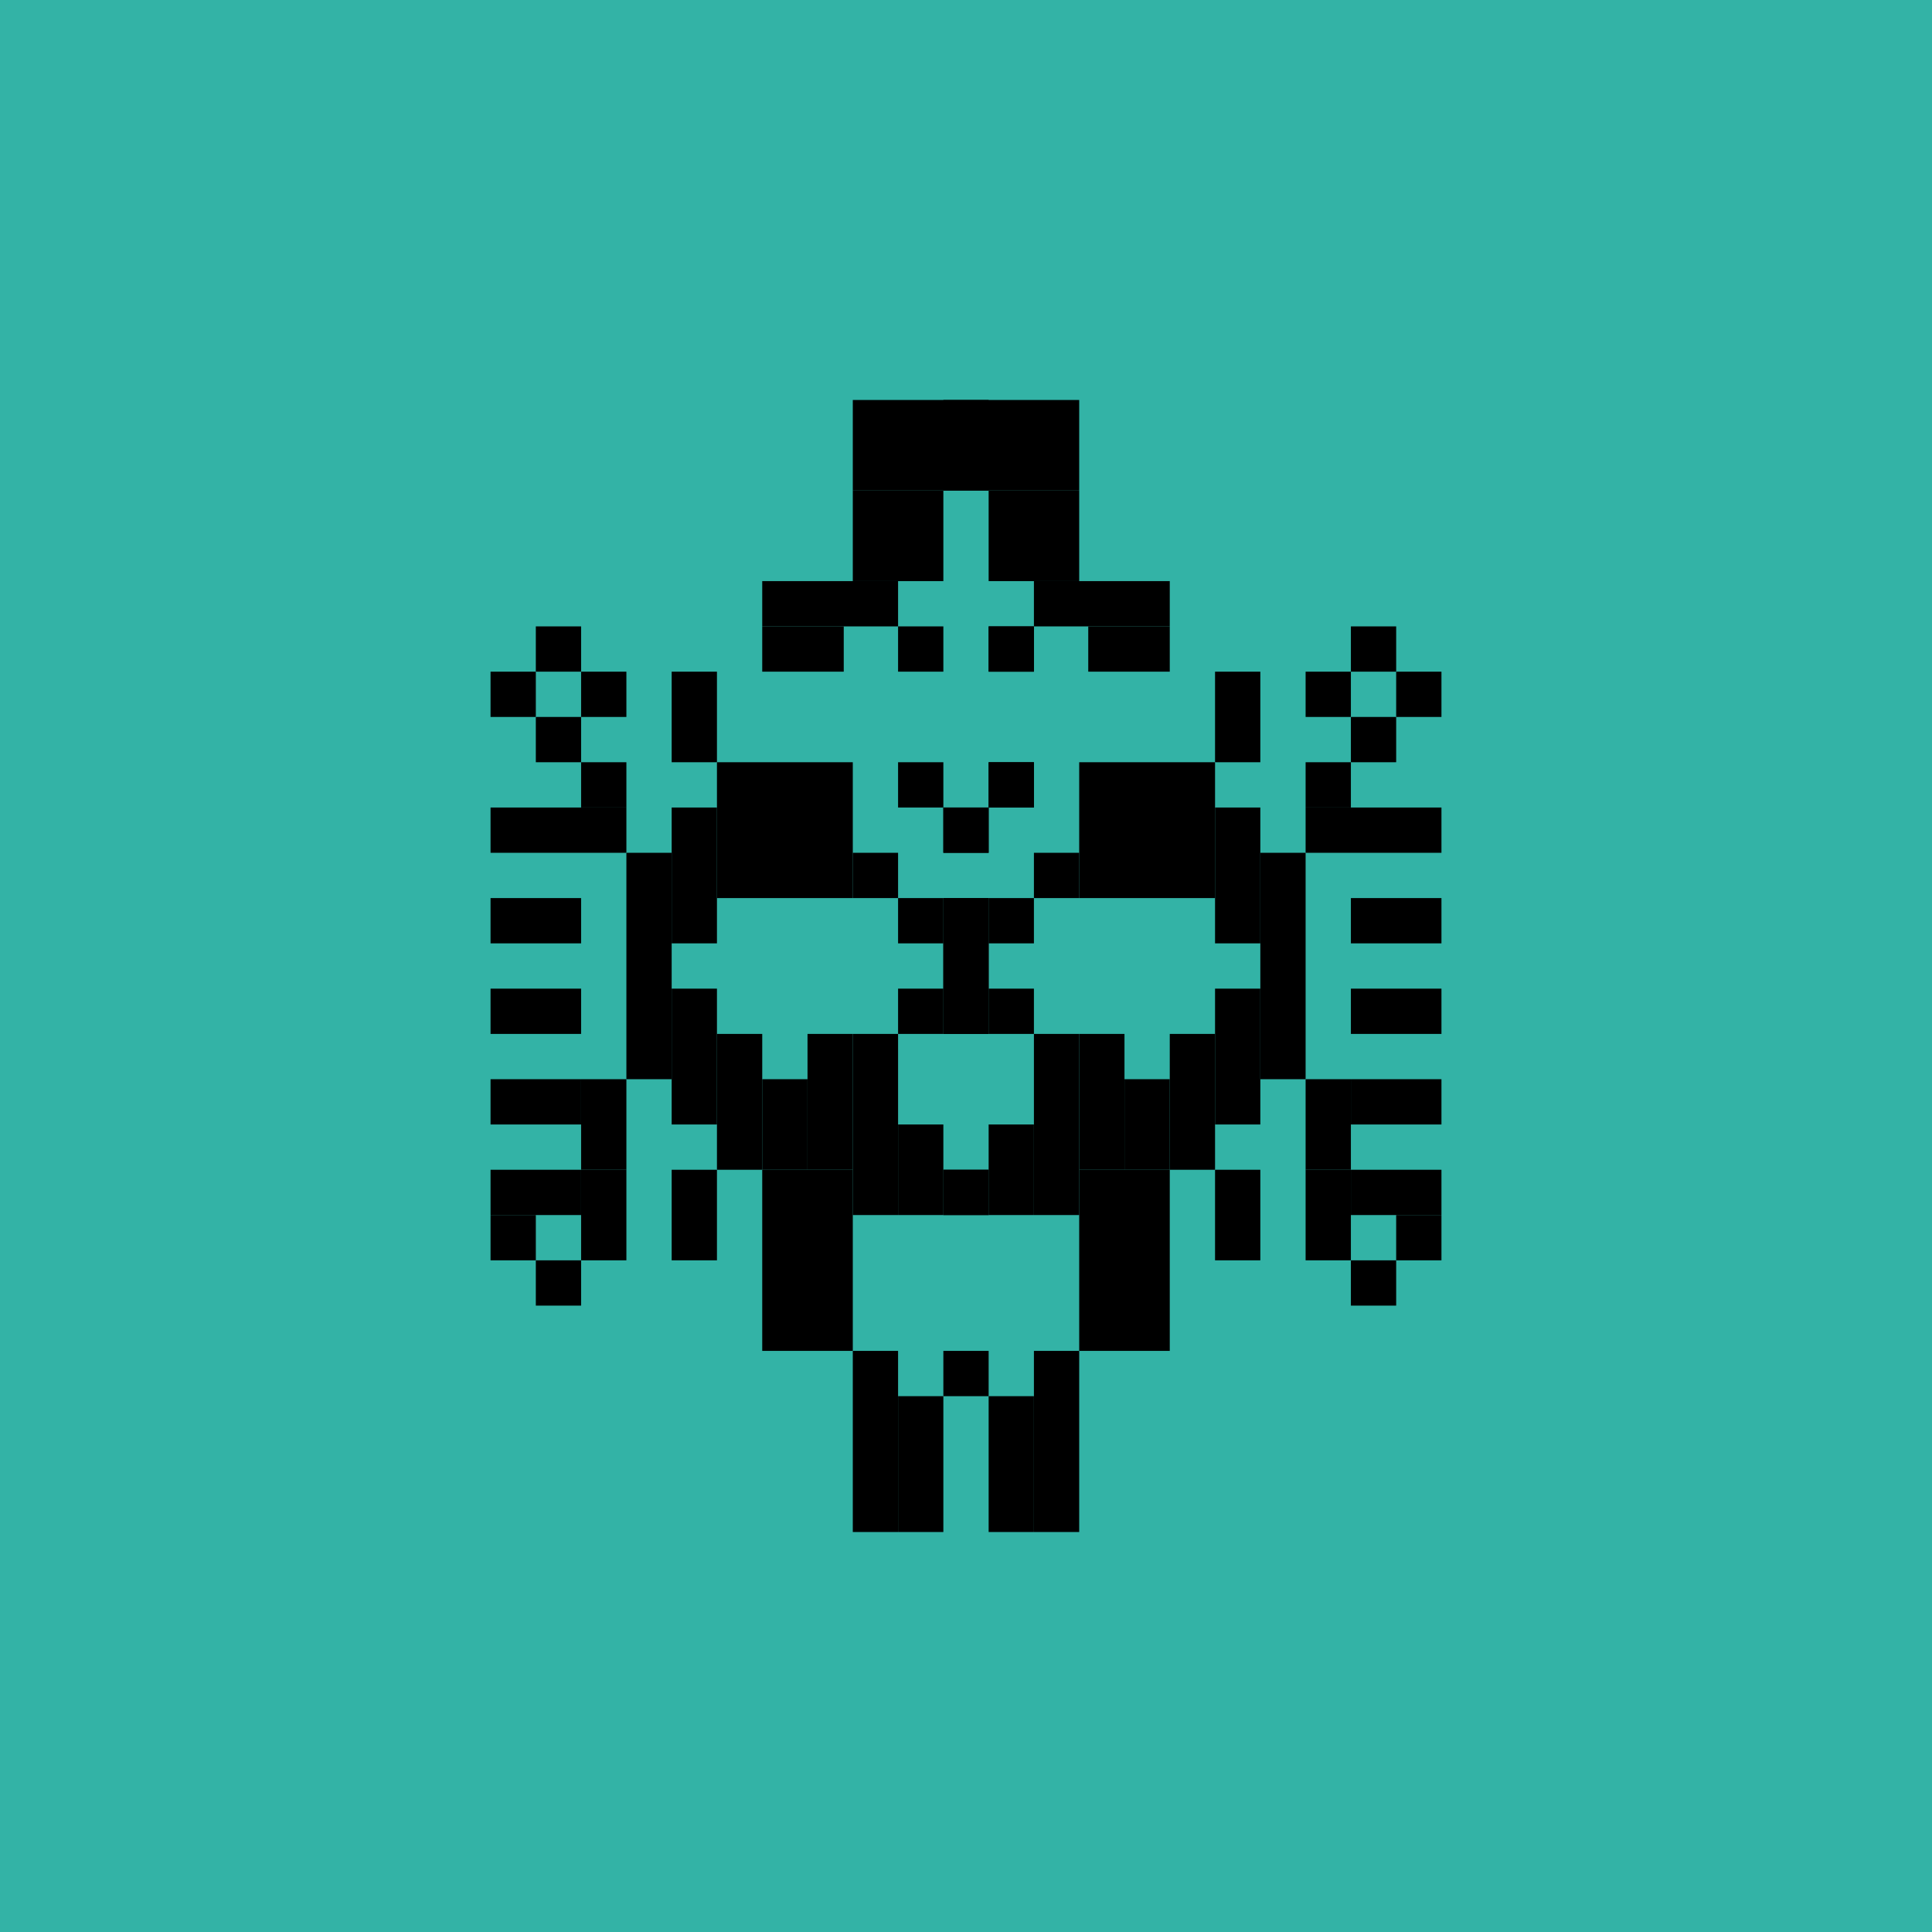 <svg width="640" height="640" viewBox="0 0 640 640" fill="none" xmlns="http://www.w3.org/2000/svg">
<rect width="640" height="640" fill="#33B3A6"/>
<mask id="mask0_554_1363808" style="mask-type:alpha" maskUnits="userSpaceOnUse" x="0" y="0" width="640" height="640">
<rect width="640" height="640" fill="#D9D9D9"/>
</mask>
<g mask="url(#mask0_554_1363808)">
<rect x="282.5" y="132.5" width="45" height="30" fill="black"/>
<rect x="282.5" y="162.5" width="30" height="30" fill="black"/>
<rect x="252.5" y="192.5" width="45" height="15" fill="black"/>
<rect x="297.5" y="207.5" width="15" height="15" fill="black"/>
<rect x="222.5" y="222.5" width="15" height="30" fill="black"/>
<rect x="222.5" y="387.5" width="15" height="30" fill="black"/>
<rect x="192.5" y="222.5" width="15" height="15" fill="black"/>
<rect x="192.5" y="252.5" width="15" height="15" fill="black"/>
<rect x="192.5" y="387.5" width="15" height="30" fill="black"/>
<rect x="162.5" y="222.5" width="15" height="15" fill="black"/>
<rect x="162.5" y="402.5" width="15" height="15" fill="black"/>
<rect x="177.5" y="237.5" width="15" height="15" fill="black"/>
<rect x="177.5" y="417.5" width="15" height="15" fill="black"/>
<rect x="192.5" y="357.5" width="15" height="30" fill="black"/>
<rect x="177.5" y="207.5" width="15" height="15" fill="black"/>
<rect x="162.5" y="267.5" width="45" height="15" fill="black"/>
<rect x="162.5" y="297.5" width="30" height="15" fill="black"/>
<rect x="162.5" y="327.5" width="30" height="15" fill="black"/>
<rect x="162.5" y="357.5" width="30" height="15" fill="black"/>
<rect x="162.5" y="387.5" width="30" height="15" fill="black"/>
<rect x="312.5" y="267.5" width="15" height="15" fill="black"/>
<rect x="312.5" y="387.5" width="15" height="15" fill="black"/>
<rect x="312.5" y="447.5" width="15" height="15" fill="black"/>
<rect x="282.5" y="447.5" width="15" height="60" fill="black"/>
<rect x="297.5" y="462.5" width="15" height="45" fill="black"/>
<rect x="297.5" y="252.5" width="15" height="15" fill="black"/>
<rect x="237.5" y="252.5" width="45" height="45" fill="black"/>
<rect x="222.5" y="267.5" width="15" height="45" fill="black"/>
<rect x="222.5" y="327.5" width="15" height="45" fill="black"/>
<rect x="282.5" y="342.5" width="15" height="60" fill="black"/>
<rect x="237.5" y="342.5" width="15" height="45" fill="black"/>
<rect x="267.5" y="342.5" width="15" height="45" fill="black"/>
<rect x="252.5" y="357.5" width="15" height="30" fill="black"/>
<rect x="252.5" y="387.5" width="30" height="60" fill="black"/>
<rect x="207.5" y="282.5" width="15" height="75" fill="black"/>
<rect x="327.5" y="252.5" width="15" height="15" fill="black"/>
<rect x="312.5" y="297.5" width="15" height="45" fill="black"/>
<rect x="282.5" y="282.5" width="15" height="15" fill="black"/>
<rect x="297.5" y="297.5" width="15" height="15" fill="black"/>
<rect x="297.5" y="327.5" width="15" height="15" fill="black"/>
<rect x="297.5" y="372.5" width="15" height="30" fill="black"/>
<rect x="252.5" y="207.5" width="27" height="15" fill="black"/>
<rect x="327.5" y="207.5" width="15" height="15" fill="black"/>
<rect width="45" height="30" transform="matrix(-1 0 0 1 357.5 132.5)" fill="black"/>
<rect width="30" height="30" transform="matrix(-1 0 0 1 357.5 162.5)" fill="black"/>
<rect width="45" height="15" transform="matrix(-1 0 0 1 387.5 192.5)" fill="black"/>
<rect width="15" height="15" transform="matrix(-1 0 0 1 342.5 207.5)" fill="black"/>
<rect width="15" height="30" transform="matrix(-1 0 0 1 417.5 222.5)" fill="black"/>
<rect width="15" height="30" transform="matrix(-1 0 0 1 417.5 387.5)" fill="black"/>
<rect width="15" height="15" transform="matrix(-1 0 0 1 447.5 222.5)" fill="black"/>
<rect width="15" height="15" transform="matrix(-1 0 0 1 447.5 252.5)" fill="black"/>
<rect width="15" height="30" transform="matrix(-1 0 0 1 447.5 387.5)" fill="black"/>
<rect width="15" height="15" transform="matrix(-1 0 0 1 477.5 222.5)" fill="black"/>
<rect width="15" height="15" transform="matrix(-1 0 0 1 477.5 402.5)" fill="black"/>
<rect width="15" height="15" transform="matrix(-1 0 0 1 462.5 237.5)" fill="black"/>
<rect width="15" height="15" transform="matrix(-1 0 0 1 462.5 417.5)" fill="black"/>
<rect width="15" height="30" transform="matrix(-1 0 0 1 447.5 357.5)" fill="black"/>
<rect width="15" height="15" transform="matrix(-1 0 0 1 462.5 207.5)" fill="black"/>
<rect width="45" height="15" transform="matrix(-1 0 0 1 477.5 267.5)" fill="black"/>
<rect width="30" height="15" transform="matrix(-1 0 0 1 477.5 297.5)" fill="black"/>
<rect width="30" height="15" transform="matrix(-1 0 0 1 477.5 327.5)" fill="black"/>
<rect width="30" height="15" transform="matrix(-1 0 0 1 477.5 357.5)" fill="black"/>
<rect width="30" height="15" transform="matrix(-1 0 0 1 477.5 387.5)" fill="black"/>
<rect width="15" height="15" transform="matrix(-1 0 0 1 327.5 267.5)" fill="black"/>
<rect width="15" height="15" transform="matrix(-1 0 0 1 327.5 387.5)" fill="black"/>
<rect width="15" height="60" transform="matrix(-1 0 0 1 357.5 447.5)" fill="black"/>
<rect width="15" height="45" transform="matrix(-1 0 0 1 342.5 462.5)" fill="black"/>
<rect width="15" height="15" transform="matrix(-1 0 0 1 342.5 252.5)" fill="black"/>
<rect width="45" height="45" transform="matrix(-1 0 0 1 402.5 252.5)" fill="black"/>
<rect width="15" height="45" transform="matrix(-1 0 0 1 417.5 267.5)" fill="black"/>
<rect width="15" height="45" transform="matrix(-1 0 0 1 417.5 327.5)" fill="black"/>
<rect width="15" height="60" transform="matrix(-1 0 0 1 357.5 342.5)" fill="black"/>
<rect width="15" height="45" transform="matrix(-1 0 0 1 402.5 342.5)" fill="black"/>
<rect width="15" height="45" transform="matrix(-1 0 0 1 372.5 342.5)" fill="black"/>
<rect width="15" height="30" transform="matrix(-1 0 0 1 387.5 357.5)" fill="black"/>
<rect width="30" height="60" transform="matrix(-1 0 0 1 387.5 387.5)" fill="black"/>
<rect width="15" height="75" transform="matrix(-1 0 0 1 432.5 282.5)" fill="black"/>
<rect width="15" height="45" transform="matrix(-1 0 0 1 327.5 297.5)" fill="black"/>
<rect width="15" height="15" transform="matrix(-1 0 0 1 357.5 282.5)" fill="black"/>
<rect width="15" height="15" transform="matrix(-1 0 0 1 342.5 297.5)" fill="black"/>
<rect width="15" height="15" transform="matrix(-1 0 0 1 342.5 327.5)" fill="black"/>
<rect width="15" height="30" transform="matrix(-1 0 0 1 342.5 372.5)" fill="black"/>
<rect width="27" height="15" transform="matrix(-1 0 0 1 387.5 207.5)" fill="black"/>
</g>
</svg>
